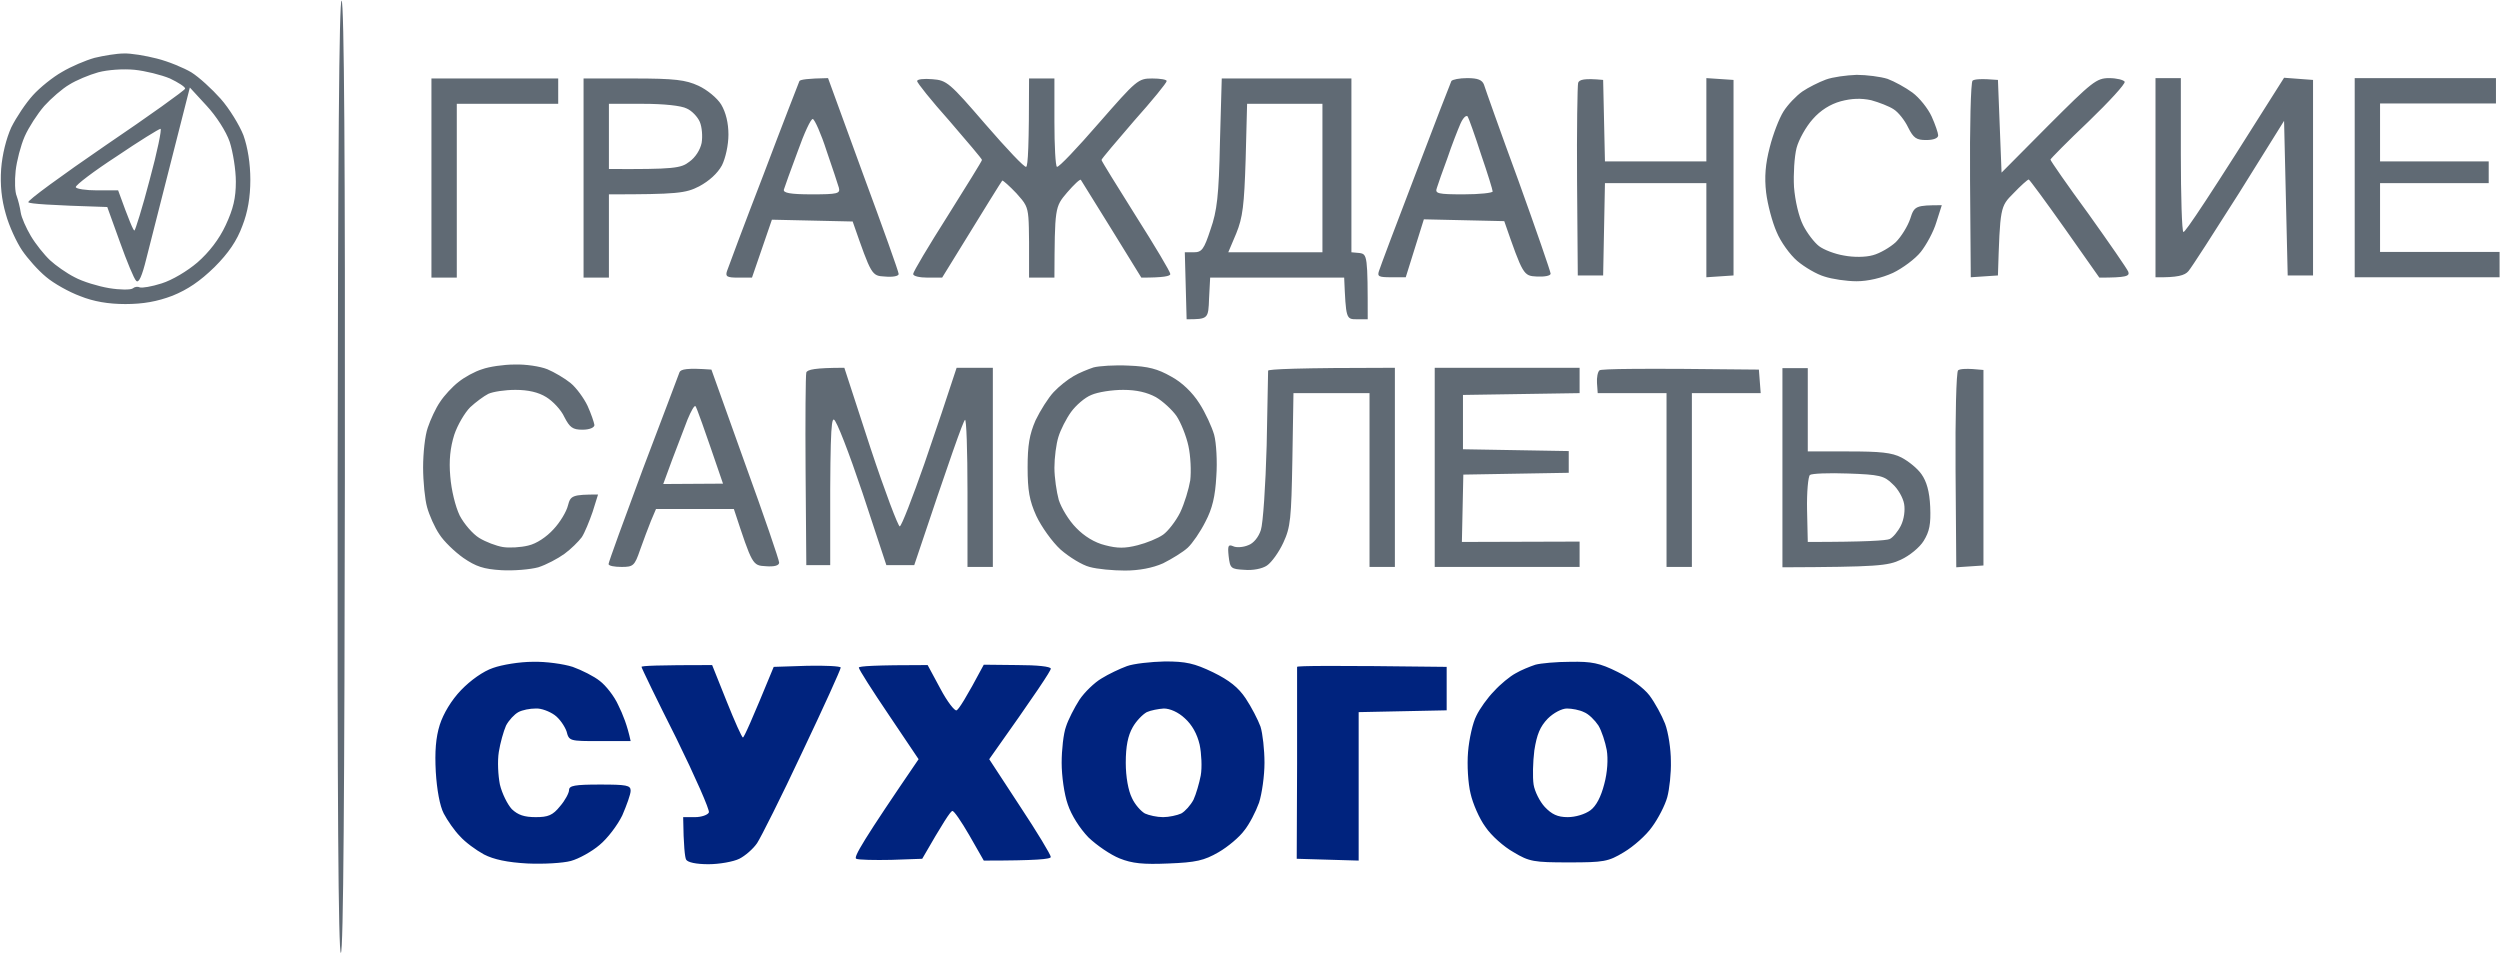 <?xml version="1.0" encoding="UTF-8"?> <svg xmlns="http://www.w3.org/2000/svg" width="1733" height="661" viewBox="0 0 1733 661" fill="none"> <path fill-rule="evenodd" clip-rule="evenodd" d="M234.044 330.249C233.793 550.627 234.546 661.318 236.304 660.565C238.061 659.812 238.815 547.113 239.066 330.751C239.317 113.887 238.564 1.439 236.806 0.435C235.049 -0.569 234.295 110.122 234.044 330.249ZM65.573 40.093C59.297 41.85 49.254 46.117 42.977 49.882C36.7 53.396 27.661 60.675 22.891 65.946C17.869 71.468 11.341 81.257 7.826 88.285C4.311 96.066 1.55 107.11 0.796 117.15C0.043 128.194 1.047 138.234 4.06 148.525C6.32 156.808 11.592 168.103 15.359 173.625C19.125 179.147 26.406 187.43 31.93 191.948C37.202 196.466 47.998 202.49 55.531 205.251C64.82 209.016 75.114 210.773 86.915 210.773C99.217 210.773 109.009 209.016 119.554 205C130.1 200.733 138.636 194.96 148.679 185.171C158.471 175.382 164.246 166.848 168.012 156.557C171.778 147.019 173.535 136.477 173.535 124.68C173.535 113.385 171.778 102.341 168.765 93.807C166.003 86.779 158.973 75.233 152.947 68.456C146.922 61.679 137.883 53.396 132.61 50.133C127.589 47.121 116.793 42.603 108.758 40.595C100.975 38.587 90.43 36.83 85.659 37.081C80.889 37.081 71.85 38.587 65.573 40.093ZM1249.39 63.436C1253.41 60.675 1260.94 56.91 1265.71 55.153C1270.48 53.396 1280.02 52.141 1287.05 51.89C1293.83 51.89 1303.62 53.145 1308.39 54.651C1313.16 56.408 1320.94 60.675 1325.71 64.189C1330.49 67.703 1336.51 75.233 1339.02 80.755C1341.53 86.277 1343.54 92.301 1343.54 93.807C1343.54 95.815 1340.28 97.07 1335.26 97.07C1328.48 97.07 1326.47 95.815 1322.7 88.285C1320.44 83.516 1315.92 77.743 1312.66 75.735C1309.65 73.727 1302.62 70.966 1297.09 69.46C1290.06 67.954 1283.53 68.205 1276 70.213C1268.72 72.221 1261.94 76.488 1256.67 82.512C1251.9 87.783 1246.88 96.819 1245.37 102.592C1243.86 108.616 1243.11 120.664 1243.61 129.7C1244.37 139.238 1246.88 150.031 1249.89 156.055C1252.65 161.577 1257.67 168.103 1260.94 170.613C1264.2 173.123 1271.99 176.135 1278.26 177.139C1284.79 178.394 1293.08 178.394 1298.35 176.888C1303.12 175.633 1310.4 171.366 1314.17 167.852C1317.93 164.087 1322.45 156.808 1324.21 151.537C1326.97 142.752 1327.97 142.25 1346.05 142.25L1342.29 154.047C1340.28 160.824 1335.26 169.86 1331.49 174.629C1327.72 179.398 1318.94 185.924 1312.16 189.187C1304.37 192.701 1294.83 194.96 1287.05 194.96C1280.02 194.96 1269.98 193.454 1264.7 191.697C1259.43 190.191 1250.89 185.171 1245.87 180.904C1240.85 176.637 1234.32 167.601 1231.56 160.824C1228.55 154.047 1225.29 141.748 1224.28 133.465C1223.03 122.672 1223.78 113.636 1226.79 102.09C1229.05 93.054 1233.32 82.01 1236.33 77.241C1239.35 72.472 1245.12 66.448 1249.39 63.436ZM299.073 123.425V192.45H316.648V71.97H386.948V54.4H299.073V123.425ZM404.524 192.45V123.425V54.4H438.921C468.045 54.4 475.327 55.404 484.114 59.42C490.14 62.181 497.17 67.954 499.932 72.472C503.196 77.994 504.953 85.273 504.953 93.305C504.953 100.584 502.945 109.62 500.434 114.64C497.421 120.162 491.646 125.433 484.616 129.198C475.327 133.967 469.552 134.72 422.099 134.72V192.45H404.524ZM554.164 56.157C553.662 57.412 542.363 86.277 529.308 120.915C516.001 155.302 504.702 185.673 503.949 187.932C502.694 191.697 503.949 192.45 511.732 192.45H521.273L535.082 152.29L591.072 153.545L591.441 154.603C604.129 190.949 604.216 191.2 613.417 191.697C618.69 192.199 622.958 191.446 622.958 189.94C622.958 188.434 611.911 157.561 598.353 120.915L573.999 54.149C559.688 54.4 554.917 55.153 554.164 56.157ZM658.109 83.767C645.555 69.711 635.512 57.161 635.763 56.157C635.763 54.902 640.533 54.4 646.308 54.902C656.351 55.655 658.109 57.161 683.216 86.277C697.778 103.094 710.332 116.397 711.336 115.644C712.592 115.142 713.345 101.086 713.345 54.4H730.92V84.52C730.92 101.086 731.673 115.142 732.678 115.644C733.933 116.146 746.738 102.592 761.551 85.524C787.914 55.404 788.918 54.4 798.71 54.4C804.234 54.4 808.753 55.153 808.753 56.157C808.753 57.412 798.71 69.711 786.156 83.767C773.854 98.074 763.56 110.122 763.56 110.875C763.56 111.628 774.356 128.947 787.412 149.78C800.468 170.362 811.264 188.434 811.264 189.94C811.264 191.446 806.745 192.45 791.178 192.45L770.59 159.067C763.166 147.193 756.501 136.402 752.661 130.184L752.658 130.179C750.655 126.936 749.421 124.938 749.249 124.68C748.746 123.927 744.478 127.943 739.708 133.465C731.173 143.503 731.171 143.756 730.92 192.428L730.92 192.45H713.345V167.852C713.184 152.282 713.127 146.669 710.873 142.151C709.603 139.604 707.635 137.405 704.557 133.967C699.787 128.947 695.268 124.931 694.765 125.182C694.263 125.684 684.723 140.995 653.087 192.45H643.044C637.521 192.45 633.001 191.446 633.001 189.94C633.001 188.434 643.797 170.362 656.853 149.78C669.909 128.947 680.705 111.628 680.705 110.875C680.705 110.122 670.411 98.074 658.109 83.767ZM845.661 98.827C844.908 135.724 843.652 146.266 839.133 159.067C834.614 172.872 833.107 174.88 827.584 174.88H821.307L822.562 221.315C837.618 221.315 837.627 221.064 838.128 206.782L838.129 206.757L838.882 192.45H931.78L931.785 192.575C933.035 221.065 933.046 221.315 940.567 221.315H948.099C948.099 177.139 947.848 176.135 942.325 175.382L936.801 174.88V54.4H846.916L845.661 98.827ZM981.241 120.664C994.297 86.277 1005.6 57.161 1006.1 56.157C1006.85 55.153 1011.62 54.149 1017.14 54.149C1024.43 54.149 1027.44 55.404 1028.69 58.667C1029.45 61.177 1039.99 91.046 1052.55 125.182C1064.85 159.318 1074.89 188.434 1074.89 189.689C1074.89 191.195 1070.62 191.948 1065.35 191.697C1056.06 191.195 1055.81 190.944 1042.75 153.294L987.016 152.039L974.462 192.199H964.419C955.883 192.199 954.627 191.697 955.883 187.932C956.636 185.422 967.934 155.302 981.241 120.664ZM1093.97 57.412C1093.47 59.169 1092.97 90.042 1093.22 125.935L1093.72 190.944H1111.3L1112.55 126.939H1182.85V192.199L1201.68 190.944V55.404L1182.85 54.149V111.879H1112.55L1111.3 55.404C1098.24 54.149 1094.73 55.153 1093.97 57.412ZM1365.64 124.931C1365.38 88.034 1366.14 56.91 1367.39 55.906C1368.65 54.902 1373.17 54.4 1384.97 55.404L1387.48 119.66L1419.87 87.03C1450.25 56.659 1453.26 54.149 1462.05 54.149C1467.32 54.149 1472.09 55.404 1472.84 56.659C1473.35 58.165 1462.05 70.464 1447.74 84.269C1433.17 98.074 1421.37 110.122 1421.37 110.624C1421.37 111.377 1433.17 128.445 1447.74 148.274C1462.05 168.354 1474.6 186.426 1475.36 188.434C1476.36 191.446 1474.1 192.45 1455.27 192.45L1431.42 158.565C1418.11 139.74 1406.81 124.429 1406.31 124.429C1405.56 124.429 1400.79 128.696 1395.76 133.967C1386.48 143.246 1386.47 143.505 1384.97 190.82L1384.97 190.944L1366.14 192.199L1365.64 124.931ZM1494.19 123.174V192.199C1509.5 192.45 1514.52 190.944 1517.03 187.932C1519.04 185.673 1534.86 161.075 1552.18 133.716L1583.32 83.767L1585.83 190.944H1603.4V55.404L1583.32 53.898C1530.59 137.732 1514.52 161.577 1513.52 160.824C1512.51 160.322 1511.76 135.975 1511.76 106.859V54.149H1494.19V123.174ZM1632.28 192.199V123.174V54.149H1730.2V71.719H1649.85V111.879H1725.17V126.939H1649.85V174.629H1732.71V192.199H1632.28ZM334.223 255.953C329.201 257.459 321.92 261.475 317.903 264.738C313.635 268.001 307.86 274.276 305.098 278.543C302.085 282.81 298.319 291.093 296.562 296.364C294.553 301.886 293.298 314.436 293.298 323.974C293.298 333.763 294.553 346.313 296.06 351.584C297.566 357.106 301.332 365.64 304.596 370.409C307.609 375.178 315.141 382.457 321.167 386.724C329.955 392.748 335.227 394.505 347.53 395.258C356.066 395.76 367.616 394.756 373.139 393.25C378.663 391.493 386.697 387.226 391.217 383.963C395.736 380.7 401.009 375.429 403.268 372.417C405.277 369.405 408.541 361.373 410.801 354.847L414.567 342.799C396.74 342.799 395.485 343.552 393.727 350.329C392.723 354.596 388.204 362.126 383.685 366.895C378.914 372.166 371.884 376.935 366.109 378.19C361.088 379.445 353.053 379.947 348.534 379.194C344.015 378.441 336.734 375.68 332.214 372.919C327.695 370.158 321.669 363.13 318.656 357.357C315.643 351.082 312.882 339.787 312.128 330.249C311.124 319.205 312.128 310.169 314.89 301.384C317.15 294.607 322.171 286.073 325.937 282.308C329.704 278.794 335.478 274.527 338.491 273.021C341.755 271.515 350.041 270.26 357.322 270.26C366.193 270.26 373.307 271.933 378.663 275.28C383.182 278.041 388.957 284.065 391.217 289.085C394.983 296.364 396.991 297.87 403.77 297.87C408.792 297.87 412.056 296.364 412.056 294.607C411.805 292.85 409.796 286.826 407.285 281.304C404.775 276.033 399.502 268.754 395.485 265.491C391.468 262.228 384.187 257.961 379.416 255.953C374.395 253.945 364.352 252.439 356.82 252.69C349.036 252.69 338.993 254.196 334.223 255.953ZM744.227 260.722C747.993 258.463 754.27 255.953 758.036 254.698C761.802 253.694 772.599 252.941 782.39 253.443C795.948 253.945 802.476 255.702 811.766 260.973C819.298 264.989 826.579 272.017 831.35 279.547C835.618 286.073 840.137 296.113 841.644 301.384C843.15 306.906 843.904 319.958 843.15 330.249C842.397 344.054 840.388 352.588 835.618 361.624C832.103 368.652 826.579 376.684 823.315 379.696C820.052 382.708 812.268 387.477 806.242 390.489C798.961 393.752 789.42 395.509 779.88 395.509C771.594 395.509 760.547 394.505 755.274 392.999C750.253 391.744 741.214 386.222 735.188 380.951C729.414 375.68 721.882 365.138 718.366 357.608C713.596 347.066 712.341 340.038 712.341 323.974C712.341 308.663 713.596 301.133 717.864 291.344C721.128 284.567 726.652 275.782 730.418 271.766C734.184 267.75 740.21 262.981 744.227 260.722ZM471.058 257.961C470.305 259.969 459.007 290.089 445.7 324.978C432.644 360.118 421.848 389.736 421.848 390.991C421.848 392.246 425.865 392.999 430.886 392.999C438.921 392.999 439.925 392.246 443.691 381.202C445.951 374.677 449.465 365.642 451.223 361.123L451.223 361.122L454.738 352.839H508.719L509.061 353.877C521.525 391.749 521.608 392 530.814 392.497C536.84 392.999 540.104 391.995 540.104 389.987C540.104 388.23 529.559 357.357 516.503 321.464L493.153 256.204C476.08 254.949 472.063 255.953 471.058 257.961ZM558.432 326.735C558.181 290.842 558.432 259.969 558.934 258.212C559.688 256.204 564.709 254.949 585.297 254.949L603.374 310.42C613.417 340.791 622.707 365.138 623.711 364.887C624.967 364.636 632.499 345.058 640.785 321.464C648.819 298.121 657.104 273.523 663.13 254.949H688.238V392.999H670.662V341.042C670.662 312.428 669.909 289.838 668.905 291.093C667.649 292.097 659.364 315.189 633.754 391.744H614.422L597.851 341.544C588.561 313.934 579.773 291.093 578.016 290.842C576.007 290.34 575.254 303.894 575.505 391.744H558.934L558.432 326.735ZM878.863 266.851L878.862 266.867L878.862 266.889C878.67 276.428 878.36 291.857 878.05 308.914C877.296 336.524 875.539 362.879 874.032 367.397C872.526 372.166 869.011 376.684 865.245 377.939C861.73 379.445 856.959 379.696 854.951 378.692C851.436 377.186 850.934 378.19 851.687 385.469C852.691 394.003 853.193 394.505 862.734 395.007C868.509 395.509 875.037 394.254 878.301 391.995C881.565 389.736 886.586 382.708 889.599 376.182C894.621 365.389 895.123 359.616 895.876 318.452L896.629 272.519H949.355V392.999H966.93V254.949C898.638 254.949 879.054 255.953 879.054 256.957C879.054 257.339 878.981 260.956 878.863 266.813L878.863 266.851ZM994.548 392.999V323.974V254.949H1094.98V272.519L1014.13 273.774V311.424L1087.45 312.679V327.739L1014.38 328.994L1013.38 375.68L1094.98 375.429V392.999H994.548ZM1108.79 256.706C1107.53 257.71 1106.78 261.726 1107.03 265.491L1107.53 272.519H1155.24V392.999H1172.81V272.519H1220.51L1219.26 256.204C1135.15 255.2 1110.04 255.702 1108.79 256.706ZM1235.58 393.25V324.225V255.2H1253.15V312.93H1281.27C1303.37 312.93 1311.4 313.683 1318.18 317.197C1322.95 319.707 1329.23 324.727 1331.99 328.743C1335.51 333.763 1337.52 340.54 1338.02 351.333C1338.52 363.381 1337.52 368.401 1333.5 374.927C1330.74 379.445 1323.71 385.218 1317.68 387.979C1308.64 392.246 1301.61 392.999 1235.58 393.25ZM1357.35 256.706C1356.09 257.71 1355.34 288.834 1355.59 325.731L1356.09 393.25L1374.93 391.995V256.455C1363.12 255.2 1358.61 255.702 1357.35 256.706ZM117.797 54.4C111.771 51.89 100.724 49.129 93.192 48.376C85.408 47.623 74.612 48.376 68.084 50.133C61.807 51.89 52.769 55.655 47.998 58.667C43.228 61.428 35.444 68.205 30.674 73.476C25.904 78.998 19.878 88.285 17.116 94.56C14.354 100.835 11.592 111.628 10.839 118.405C10.086 125.433 10.337 133.214 11.592 135.975C12.597 138.736 13.852 143.756 14.354 147.27C14.856 150.784 18.12 158.063 21.384 163.585C24.648 169.107 30.674 176.637 34.691 180.402C38.457 183.916 46.241 189.438 51.764 192.199C57.288 195.211 68.084 198.474 75.616 199.729C83.149 200.984 90.43 200.984 91.936 199.98C93.443 198.725 95.451 198.474 96.958 199.227C98.464 199.729 104.992 198.725 112.022 196.466C119.303 194.207 129.848 187.932 136.878 181.908C144.913 174.88 151.943 165.844 156.462 156.055C161.735 144.76 163.492 137.23 163.492 125.935C163.492 117.652 161.484 105.353 159.224 98.325C156.713 91.046 149.934 80.504 143.155 73.225L131.606 60.675C118.731 111.181 110.934 141.911 106.361 159.936C103.888 169.681 102.358 175.712 101.477 179.147C98.464 191.446 96.204 196.466 94.447 194.709C92.941 193.454 87.919 181.155 83.149 167.852L74.361 143.505C33.436 142.25 20.882 141.246 19.627 140.242C18.622 139.238 42.726 121.668 73.106 100.835C103.486 80.253 128.342 62.432 128.342 61.428C128.342 60.173 123.572 57.161 117.797 54.4ZM445.951 71.97H422.099V117.15C467.292 117.401 472.063 116.648 477.837 112.13C482.105 109.118 485.37 103.847 486.374 99.078C487.127 94.56 486.625 88.034 485.118 84.52C483.612 81.006 479.595 76.739 476.08 75.233C472.314 73.225 460.011 71.97 445.951 71.97ZM916.715 71.97H864.492L863.487 110.373C862.483 142.25 861.479 150.784 856.959 161.828L851.436 174.88H916.715V71.97ZM1026.69 107.11C1022.42 93.807 1018.15 82.01 1017.4 80.755C1016.39 79.5 1014.13 81.759 1012.37 85.775C1010.62 89.791 1006.35 100.584 1003.34 109.62C1000.07 118.405 996.808 127.692 996.054 130.202C994.548 134.218 996.557 134.72 1014.63 134.72C1025.68 134.72 1034.72 133.716 1034.72 132.712C1034.72 131.708 1031.2 120.162 1026.69 107.11ZM572.994 104.6C569.228 92.803 564.709 82.763 563.454 82.512C562.198 82.01 557.428 92.301 552.908 105.102C548.138 117.903 543.87 129.7 543.368 131.457C542.865 133.716 547.636 134.72 562.7 134.72C580.527 134.72 582.535 134.218 581.531 130.202C580.778 127.692 577.012 116.146 572.994 104.6ZM103.737 124.68C109.009 105.353 112.273 89.289 111.269 89.289C110.265 89.289 96.456 97.823 80.889 108.365C65.071 118.656 52.517 128.194 52.517 129.7C52.769 130.955 59.548 131.959 67.331 131.959H81.893C89.677 153.545 92.438 159.82 93.192 159.82C93.694 159.82 98.715 144.007 103.737 124.68ZM801.221 275.28C795.195 272.017 787.914 270.26 778.624 270.26C770.841 270.26 761.049 271.766 756.53 273.774C752.01 275.531 745.733 281.053 742.469 285.571C739.206 290.089 735.188 297.87 733.682 302.89C732.175 307.659 730.92 317.197 730.92 324.225C730.92 331.002 732.427 341.042 733.933 346.564C735.69 352.086 740.963 360.871 745.985 365.891C751.508 371.664 758.789 376.182 766.07 377.939C774.607 380.198 779.88 380.198 788.667 377.939C794.693 376.433 802.727 373.17 806.242 370.66C809.506 368.401 815.03 361.373 818.043 355.349C821.056 349.074 824.069 339.034 825.073 333.01C825.826 326.735 825.324 315.942 823.818 309.165C822.311 302.137 818.545 292.85 815.532 288.332C812.519 284.065 805.991 278.041 801.221 275.28ZM501.187 335.269C487.378 294.858 482.859 282.308 482.105 281.555C481.352 280.802 479.093 284.818 476.582 290.842C474.322 296.615 469.552 309.165 466.037 318.452L459.76 335.52L501.187 335.269ZM1311.91 335.52C1306.13 329.747 1302.87 328.994 1281.02 328.241C1267.72 327.739 1255.92 328.241 1254.66 329.245C1253.41 330.249 1252.4 341.293 1252.65 353.341L1253.15 375.68C1293.83 375.68 1307.64 374.676 1309.9 373.672C1312.16 372.668 1315.67 368.401 1317.68 364.385C1319.94 359.867 1320.69 353.592 1319.94 349.325C1319.19 345.058 1315.67 338.783 1311.91 335.52Z" fill="#606A74"></path> <path fill-rule="evenodd" clip-rule="evenodd" d="M821.307 497.917C816.787 493.65 811.013 491.14 806.745 491.14C802.978 491.391 797.706 492.395 794.944 493.65C792.182 495.156 787.663 499.674 785.152 504.192C781.888 509.965 780.382 517.244 780.382 528.79C780.382 538.579 782.139 548.117 784.65 553.137C786.659 557.655 790.927 562.424 793.689 563.93C796.45 565.185 801.974 566.44 806.242 566.44C810.26 566.44 816.034 565.185 818.796 563.93C821.558 562.424 825.324 558.157 827.333 554.392C829.09 550.627 831.35 542.846 832.354 537.575C833.358 532.053 832.856 522.264 831.601 516.24C829.843 508.71 826.328 502.435 821.307 497.917ZM1097.99 493.65C1094.98 492.144 1089.71 491.14 1086.19 491.14C1082.68 491.14 1076.9 494.152 1072.88 498.168C1067.61 503.69 1065.35 508.961 1063.59 520.256C1062.59 528.288 1062.34 538.83 1063.09 543.85C1063.84 548.619 1067.36 555.647 1070.87 559.412C1075.64 564.432 1079.66 566.44 1086.69 566.44C1092.22 566.44 1098.74 564.432 1102.51 561.671C1106.53 558.659 1109.79 552.384 1112.05 543.599C1114.31 535.316 1114.81 526.029 1113.81 520.005C1112.8 514.483 1110.29 506.702 1108.03 502.937C1105.52 499.172 1101.25 494.905 1097.99 493.65ZM781.135 461.773C776.365 463.53 768.33 467.295 763.56 470.307C758.79 473.068 751.76 479.845 748.245 485.116C744.729 490.638 740.461 498.921 738.955 503.69C737.197 508.459 735.942 519.754 735.942 528.79C735.942 537.826 737.699 550.627 740.21 557.655C742.721 565.185 748.496 574.221 754.521 580.496C760.296 586.018 769.837 592.544 776.114 595.054C784.901 598.568 792.434 599.321 810.009 598.568C829.09 597.815 834.614 596.56 844.657 590.787C851.185 587.022 859.219 580.245 862.483 575.727C865.998 571.46 870.518 562.675 872.777 556.4C874.786 550.125 876.543 537.826 876.543 528.79C876.543 519.754 875.288 508.459 873.782 503.69C872.024 498.921 867.505 490.136 863.488 484.112C858.466 476.582 852.189 471.562 840.891 466.04C827.835 459.765 822.06 458.51 807.498 458.51C797.706 458.761 785.906 460.016 781.135 461.773ZM341.755 463.028C334.976 465.287 326.189 471.562 319.661 478.339C312.882 485.367 307.358 494.654 304.847 502.435C302.086 511.22 301.332 521.009 302.086 535.065C302.839 547.364 304.847 558.659 307.609 563.93C310.12 568.699 315.141 575.978 318.908 579.743C322.423 583.759 329.955 589.281 335.478 592.293C342.257 595.807 351.798 597.815 365.607 598.568C376.655 599.07 390.213 598.317 395.736 596.811C401.26 595.305 410.299 590.285 415.571 585.767C421.095 581.249 428.125 571.962 431.389 565.185C434.402 558.157 437.164 550.627 437.164 548.117C437.164 544.352 434.402 543.85 415.822 543.85C398.498 543.85 394.481 544.603 394.481 547.615C394.481 549.623 391.719 554.894 388.204 558.91C383.183 565.185 379.919 566.44 371.382 566.44C363.348 566.44 359.079 564.934 354.811 560.918C351.798 557.655 348.032 550.125 346.526 543.85C345.27 537.575 344.768 527.535 345.773 521.26C346.777 514.985 349.036 506.953 350.794 502.937C352.803 499.172 356.569 495.156 359.331 493.65C362.092 492.144 367.365 491.14 371.382 491.14C375.148 490.889 380.923 493.148 384.438 495.658C387.953 498.168 391.468 503.439 392.723 506.953C394.481 513.73 394.732 513.73 415.822 513.73H437.164C434.904 502.937 431.64 494.905 428.627 488.881C425.865 482.606 419.839 475.076 415.822 472.064C411.805 468.801 403.269 464.534 396.992 462.275C390.715 460.267 378.412 458.51 369.374 458.761C360.335 458.761 348.032 460.769 341.755 463.028ZM1050.54 466.793C1054.3 464.534 1060.58 462.024 1064.35 460.769C1068.11 459.765 1078.91 458.761 1088.7 458.761C1103.26 458.51 1108.79 459.514 1121.34 465.789C1130.13 470.056 1139.42 476.833 1143.44 482.104C1147.2 487.124 1151.97 495.909 1154.23 501.682C1156.49 507.706 1158.25 519.252 1158.25 527.535C1158.5 535.818 1157.24 547.113 1155.74 552.635C1154.23 558.157 1149.46 567.444 1145.19 573.217C1141.18 578.99 1132.39 586.771 1125.61 590.787C1114.81 597.313 1111.8 597.815 1087.45 597.815C1063.34 597.815 1060.08 597.313 1049.28 590.787C1042.5 587.022 1033.72 579.241 1029.7 573.217C1025.43 567.444 1020.91 556.902 1019.4 550.125C1017.65 543.097 1016.89 530.296 1017.65 521.26C1018.4 512.224 1020.91 500.929 1023.42 496.16C1025.68 491.391 1031.21 483.61 1035.72 479.092C1039.99 474.323 1046.77 468.801 1050.54 466.793ZM444.696 462.275C444.696 463.028 455.492 485.367 468.799 511.722C481.855 538.328 492.149 561.671 491.396 563.177C490.642 564.934 486.123 566.44 481.855 566.44H473.569C473.82 586.771 474.825 594.301 475.578 595.807C476.582 597.815 482.608 599.07 491.145 599.07C498.677 599.07 508.469 597.313 512.486 595.305C516.503 593.297 522.027 588.528 524.788 584.512C527.299 580.747 541.61 552.384 556.173 521.26C570.986 490.136 582.787 464.032 582.787 462.777C582.787 461.773 572.241 461.271 559.688 461.522L536.338 462.275C520.771 500.176 515.75 511.22 514.997 511.22C514.243 511.22 509.222 499.925 503.698 486.12L493.655 461.02C455.743 461.02 444.696 461.522 444.696 462.275ZM616.179 495.658C604.63 478.59 595.34 464.032 595.34 462.777C595.34 461.773 606.137 461.02 643.044 461.02L651.832 477.335C656.602 486.371 661.875 493.148 663.13 492.395C664.637 491.642 669.407 484.363 681.961 460.769L705.311 461.02C718.869 461.02 728.41 462.024 728.41 463.53C728.41 465.036 718.869 479.594 685.727 526.28L707.068 558.91C718.869 576.731 728.41 592.544 728.41 594.05C728.41 595.556 718.869 596.56 681.961 596.56L671.918 578.99C666.394 569.452 661.122 561.671 660.117 562.173C658.862 562.424 653.841 569.954 639.278 595.305L617.937 596.058C606.136 596.309 595.089 596.058 593.583 595.305C591.323 594.552 598.353 582.504 636.768 526.28L616.179 495.658ZM899.14 462.275V529.292L898.889 595.305L941.823 596.56V493.65L1002.83 492.395V462.275C922.49 461.271 899.14 461.522 899.14 462.275Z" fill="#00237E"></path> </svg> 